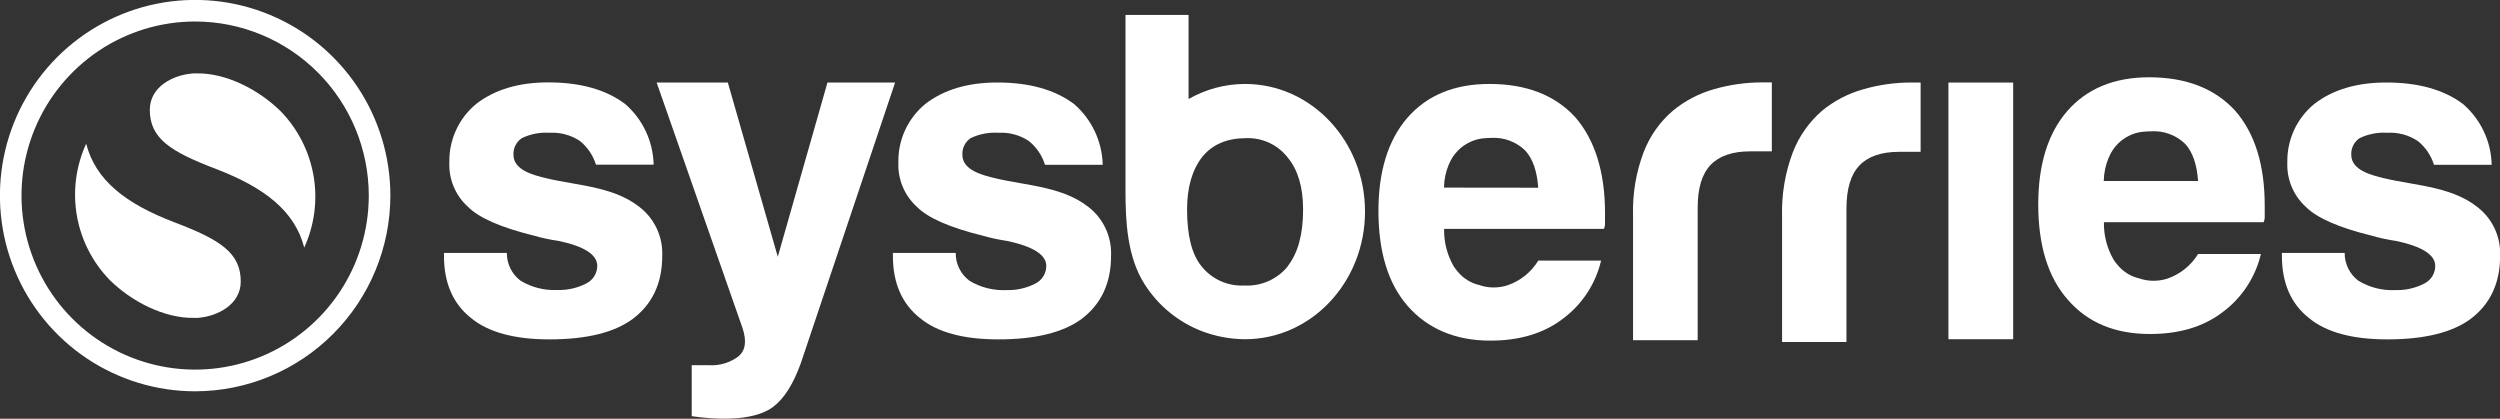 <svg width="203" height="34" viewBox="0 0 203 34" fill="none" xmlns="http://www.w3.org/2000/svg">
<rect x="0" y="0" width="203" height="34" fill="#333333" stroke="none"/>
<g clip-path="url(#clip0_204_19)">
<path d="M15.85 31.774C12.715 31.774 9.65 30.843 7.042 29.098C4.435 27.352 2.402 24.871 1.202 21.968C0.001 19.064 -0.313 15.869 0.298 12.786C0.909 9.704 2.418 6.872 4.635 4.649C6.852 2.427 9.677 0.913 12.752 0.299C15.827 -0.314 19.014 0 21.911 1.203C24.808 2.405 27.284 4.442 29.026 7.055C30.768 9.668 31.698 12.741 31.698 15.884C31.694 20.096 30.023 24.134 27.052 27.113C24.081 30.092 20.052 31.768 15.85 31.774ZM15.85 1.746C13.062 1.745 10.335 2.573 8.016 4.126C5.697 5.678 3.889 7.885 2.821 10.467C1.753 13.049 1.473 15.89 2.016 18.632C2.56 21.374 3.902 23.893 5.873 25.87C7.844 27.847 10.356 29.194 13.091 29.74C15.826 30.286 18.661 30.007 21.238 28.938C23.814 27.869 26.017 26.059 27.567 23.735C29.117 21.411 29.945 18.679 29.945 15.884C29.944 12.136 28.459 8.542 25.816 5.891C23.174 3.24 19.589 1.75 15.85 1.746Z" fill="white"/>
<path d="M15.695 5.961C14.043 6.074 12.164 7.049 12.164 8.915C12.164 11.257 13.86 12.315 17.544 13.722C21.537 15.252 23.948 17.17 24.703 20.103C25.538 18.277 25.802 16.24 25.458 14.261C25.114 12.282 24.178 10.454 22.776 9.02C21.062 7.329 18.385 5.899 15.935 5.961C15.848 5.952 15.765 5.952 15.695 5.961Z" fill="white"/>
<path d="M16.018 25.815C17.67 25.701 19.549 24.722 19.549 22.86C19.549 20.514 17.853 19.456 14.169 18.053C10.163 16.528 7.752 14.61 6.997 11.668C6.161 13.494 5.898 15.531 6.242 17.51C6.586 19.489 7.522 21.317 8.924 22.751C10.638 24.442 13.315 25.867 15.769 25.81L16.018 25.815Z" fill="white"/>
<path d="M132.603 27.624V17.48C132.553 15.722 132.849 13.971 133.475 12.328C133.976 11.037 134.787 9.89 135.838 8.989C136.819 8.182 137.956 7.586 139.177 7.241C140.453 6.875 141.774 6.69 143.101 6.69H143.873V12.289H142.129C140.677 12.289 139.604 12.656 138.903 13.39C138.201 14.124 137.852 15.278 137.852 16.851V27.624H132.603Z" fill="white"/>
<path d="M144.705 27.772V17.555C144.656 15.785 144.952 14.023 145.577 12.367C146.081 11.07 146.892 9.915 147.94 9.002C148.921 8.194 150.058 7.599 151.28 7.254C152.555 6.885 153.876 6.698 155.204 6.699H155.954V12.328H154.21C152.758 12.328 151.685 12.7 150.983 13.438C150.282 14.177 149.933 15.335 149.933 16.934V27.772H144.705Z" fill="white"/>
<path d="M181.493 8.985C179.836 7.181 177.511 6.278 174.518 6.275C171.658 6.275 169.428 7.202 167.83 9.055C166.283 10.861 165.509 13.371 165.506 16.585C165.506 19.941 166.305 22.524 167.904 24.333C169.512 26.195 171.732 27.121 174.587 27.121C176.937 27.121 178.895 26.544 180.442 25.373C182.021 24.215 183.136 22.531 183.586 20.623H178.485C177.914 21.556 177.037 22.262 176.004 22.62C175.639 22.738 175.258 22.799 174.875 22.799C174.479 22.802 174.085 22.737 173.711 22.607C173.028 22.453 172.415 22.076 171.967 21.536C171.843 21.4 171.731 21.254 171.631 21.099C171.091 20.172 170.817 19.113 170.838 18.04H183.808C183.88 17.873 183.91 17.692 183.895 17.511V16.681C183.895 13.425 183.111 10.838 181.493 8.985ZM170.825 14.697C170.837 14.056 170.969 13.423 171.213 12.831C171.216 12.817 171.224 12.805 171.235 12.796C171.399 12.383 171.644 12.007 171.954 11.69C172.478 11.159 173.161 10.814 173.898 10.707C173.907 10.71 173.916 10.71 173.925 10.707C174.151 10.685 174.404 10.663 174.653 10.663C175.164 10.628 175.676 10.702 176.157 10.879C176.638 11.056 177.076 11.332 177.443 11.69C178.045 12.35 178.389 13.351 178.485 14.697H170.825Z" fill="white"/>
<path d="M52.339 17.166C50.199 15.129 47.007 15.116 44.308 14.461C43.376 14.229 41.693 13.836 41.693 12.573C41.679 12.307 41.734 12.042 41.853 11.805C41.973 11.567 42.152 11.365 42.373 11.218C43.072 10.88 43.847 10.729 44.622 10.781C45.493 10.731 46.357 10.964 47.086 11.445C47.703 11.943 48.158 12.614 48.394 13.372H53.076C53.056 12.433 52.838 11.508 52.438 10.658C52.038 9.808 51.463 9.051 50.752 8.438C49.2 7.273 47.122 6.69 44.518 6.69C42.12 6.69 40.17 7.273 38.667 8.438C37.97 9.012 37.412 9.736 37.035 10.556C36.657 11.377 36.47 12.272 36.487 13.176C36.457 13.851 36.576 14.525 36.836 15.149C37.096 15.773 37.49 16.332 37.991 16.785C38.892 17.692 40.668 18.471 43.319 19.124C43.984 19.316 44.661 19.462 45.346 19.561C47.452 19.998 48.498 20.688 48.498 21.588C48.497 21.888 48.411 22.181 48.252 22.435C48.092 22.688 47.865 22.892 47.596 23.022C46.877 23.39 46.078 23.57 45.272 23.546C44.227 23.599 43.19 23.342 42.29 22.808C41.935 22.547 41.647 22.205 41.45 21.811C41.253 21.416 41.152 20.981 41.156 20.54H36.051V20.771C36.051 22.974 36.778 24.653 38.231 25.81C39.635 26.975 41.762 27.558 44.614 27.558C47.613 27.558 49.871 27.007 51.371 25.902C52.971 24.7 53.773 22.991 53.773 20.789C53.804 20.117 53.691 19.447 53.444 18.823C53.197 18.198 52.82 17.634 52.339 17.166Z" fill="white"/>
<path d="M67.189 6.704L63.156 20.85L59.101 6.704H53.32L60.296 26.649C60.645 27.702 60.531 28.463 59.956 28.944C59.274 29.451 58.436 29.703 57.588 29.656H56.167V33.794C56.315 33.794 60.701 34.59 62.772 33.043C63.688 32.357 64.42 31.163 65.022 29.507L72.682 6.704H67.189Z" fill="white"/>
<path d="M88.796 17.166C86.651 15.129 83.459 15.116 80.76 14.461C79.823 14.229 78.145 13.836 78.145 12.573C78.129 12.308 78.183 12.044 78.301 11.806C78.419 11.569 78.596 11.366 78.816 11.218C79.517 10.88 80.294 10.73 81.07 10.781C81.947 10.73 82.816 10.966 83.546 11.454C84.163 11.952 84.619 12.623 84.854 13.381H89.541C89.518 12.441 89.299 11.517 88.898 10.667C88.497 9.817 87.923 9.061 87.213 8.447C85.661 7.282 83.584 6.699 80.983 6.699C78.582 6.699 76.63 7.282 75.128 8.447C74.431 9.021 73.873 9.745 73.496 10.565C73.118 11.386 72.931 12.281 72.948 13.185C72.919 13.86 73.039 14.534 73.299 15.158C73.558 15.781 73.952 16.34 74.452 16.794C75.35 17.7 77.126 18.48 79.78 19.132C80.445 19.324 81.122 19.47 81.807 19.569C83.908 20.021 84.959 20.697 84.959 21.597C84.958 21.896 84.873 22.189 84.715 22.443C84.556 22.696 84.329 22.9 84.061 23.031C83.341 23.399 82.54 23.58 81.733 23.555C80.679 23.607 79.634 23.346 78.729 22.803C78.375 22.543 78.089 22.201 77.893 21.808C77.698 21.414 77.599 20.979 77.604 20.54H72.503V20.771C72.503 22.974 73.23 24.653 74.683 25.81C76.081 26.975 78.207 27.558 81.061 27.558C84.064 27.558 86.316 27.006 87.819 25.902C89.415 24.7 90.217 22.991 90.217 20.789C90.248 20.119 90.138 19.449 89.893 18.825C89.648 18.201 89.274 17.635 88.796 17.166Z" fill="white"/>
<path d="M201.574 17.166C199.429 15.129 196.242 15.116 193.539 14.461C192.606 14.229 190.923 13.836 190.923 12.573C190.909 12.307 190.963 12.043 191.082 11.805C191.2 11.568 191.379 11.365 191.599 11.218C192.299 10.881 193.074 10.73 193.849 10.781C194.727 10.73 195.597 10.966 196.329 11.454C196.948 11.951 197.404 12.622 197.637 13.381H202.324C202.303 12.441 202.085 11.516 201.684 10.666C201.283 9.816 200.708 9.06 199.996 8.447C198.447 7.282 196.37 6.699 193.766 6.699C191.365 6.699 189.413 7.282 187.911 8.447C187.214 9.02 186.656 9.745 186.278 10.565C185.901 11.386 185.713 12.281 185.731 13.185C185.702 13.86 185.821 14.533 186.08 15.157C186.339 15.78 186.732 16.34 187.231 16.794C188.132 17.7 189.909 18.48 192.563 19.132C193.226 19.325 193.902 19.471 194.586 19.569C196.693 20.021 197.745 20.697 197.742 21.597C197.741 21.897 197.655 22.19 197.496 22.444C197.336 22.697 197.109 22.9 196.84 23.031C196.12 23.399 195.319 23.58 194.511 23.555C193.459 23.608 192.415 23.346 191.512 22.803C191.159 22.542 190.874 22.2 190.678 21.807C190.483 21.413 190.383 20.979 190.387 20.54H185.291V20.771C185.291 22.974 186.017 24.653 187.47 25.81C188.868 26.975 190.995 27.558 193.849 27.558C196.851 27.558 199.104 27.006 200.606 25.902C202.206 24.7 203.009 22.991 203.009 20.789C203.039 20.117 202.927 19.447 202.68 18.823C202.432 18.198 202.056 17.634 201.574 17.166Z" fill="white"/>
<path d="M163.47 6.704H158.212V27.545H163.47V6.704Z" fill="white"/>
<path d="M101.099 6.817C99.49 6.819 97.909 7.241 96.512 8.041V1.215H91.39V6.555C91.39 9.536 91.39 12.516 91.39 15.497C91.39 18.001 91.534 20.872 92.933 23.061C94.029 24.8 95.654 26.139 97.567 26.881C98.695 27.314 99.891 27.54 101.099 27.545C106.479 27.545 110.839 22.904 110.839 17.179C110.839 11.454 106.479 6.817 101.099 6.817ZM104.587 21.602C104.163 22.13 103.619 22.549 103.001 22.824C102.383 23.099 101.709 23.222 101.034 23.184C100.368 23.219 99.705 23.093 99.098 22.818C98.491 22.543 97.959 22.126 97.546 21.602C96.778 20.649 96.39 19.124 96.39 17.013C96.39 15.21 96.805 13.781 97.633 12.726C98.458 11.721 99.641 11.218 101.182 11.218C101.831 11.193 102.477 11.323 103.067 11.598C103.656 11.873 104.171 12.285 104.569 12.8C105.398 13.805 105.812 15.21 105.812 17.013C105.812 19.023 105.398 20.54 104.569 21.602H104.587Z" fill="white"/>
<path d="M127.916 9.523C126.265 7.719 123.94 6.817 120.94 6.817C118.08 6.817 115.851 7.744 114.252 9.597C112.709 11.402 111.929 13.915 111.929 17.127C111.929 20.479 112.731 23.066 114.326 24.871C115.922 26.675 118.154 27.659 121.01 27.659C123.36 27.659 125.317 27.086 126.865 25.911C128.445 24.754 129.56 23.069 130.009 21.16H124.908C124.338 22.098 123.459 22.806 122.423 23.162C122.058 23.283 121.677 23.343 121.293 23.341C120.897 23.347 120.503 23.282 120.129 23.149C119.446 22.994 118.833 22.618 118.385 22.078C118.264 21.94 118.152 21.794 118.05 21.641C117.512 20.713 117.239 19.655 117.261 18.582H130.244C130.311 18.414 130.34 18.233 130.327 18.053V17.223C130.318 13.985 129.512 11.362 127.916 9.523ZM117.252 15.234C117.26 14.595 117.39 13.963 117.636 13.373C117.636 13.373 117.636 13.351 117.657 13.333C117.823 12.924 118.067 12.551 118.377 12.236C118.902 11.7 119.588 11.352 120.33 11.244C120.338 11.247 120.348 11.247 120.356 11.244C120.583 11.223 120.836 11.196 121.084 11.196C121.594 11.165 122.104 11.242 122.583 11.421C123.061 11.6 123.497 11.878 123.861 12.236C124.463 12.901 124.812 13.897 124.903 15.243L117.252 15.234Z" fill="white"/>
</g>
<defs>
<clipPath id="clip0_204_19">
<rect width="203" height="34" fill="white"/>
</clipPath>
</defs>
</svg>
